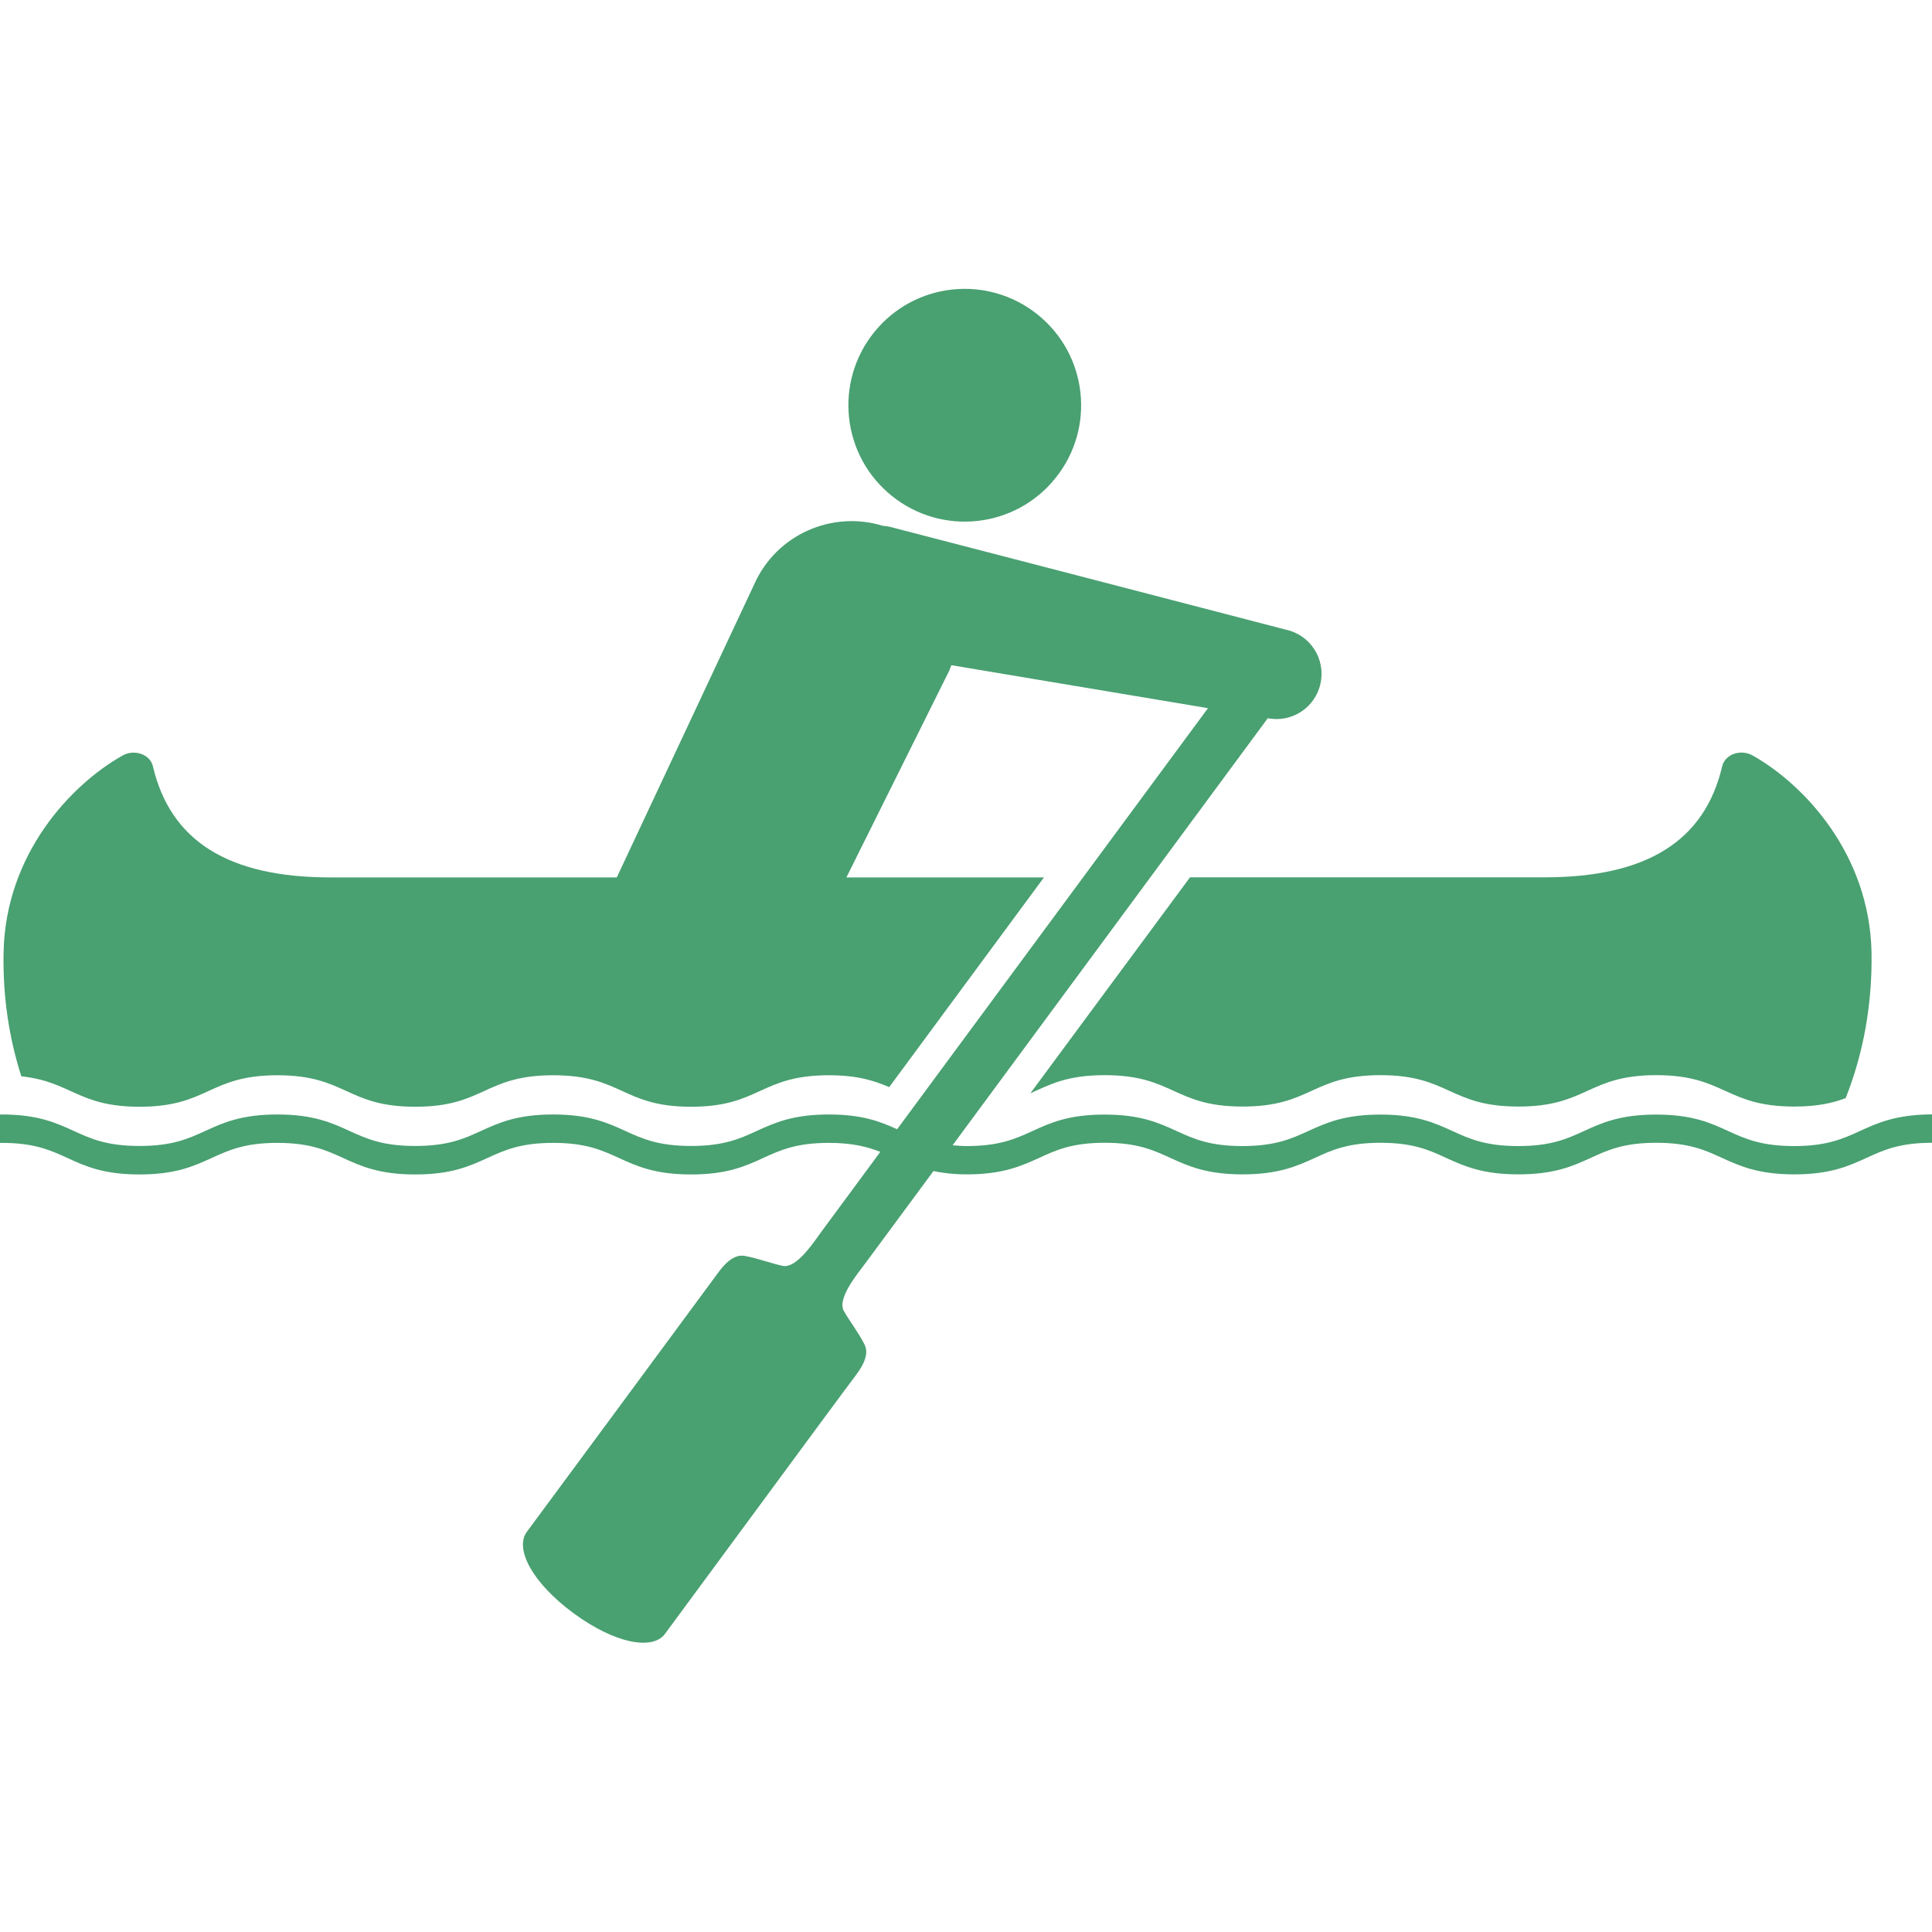 <?xml version="1.0" encoding="utf-8"?>
<!DOCTYPE svg PUBLIC "-//W3C//DTD SVG 1.1//EN" "http://www.w3.org/Graphics/SVG/1.1/DTD/svg11.dtd">
<svg version="1.1" xmlns="http://www.w3.org/2000/svg" xmlns:xlink="http://www.w3.org/1999/xlink" x="0px"
	 y="0px" width="20px" height="20px" viewBox="0 0 20 20" enable-background="new 0 0 20 20" xml:space="preserve">
<g>
	<path fill="#49A071" d="M10.666,11.318c0.198-0.089,0.376-0.188,0.77-0.188c0.714,0,0.714,0.325,1.427,0.325
		c0.714,0,0.714-0.325,1.428-0.325c0.713,0,0.713,0.325,1.427,0.325c0.715,0,0.715-0.325,1.428-0.325s0.713,0.325,1.429,0.325
		c0.239,0,0.398-0.037,0.531-0.087c0.182-0.458,0.277-0.968,0.268-1.51c-0.021-1.015-0.694-1.735-1.232-2.038
		c-0.12-0.067-0.283-0.015-0.314,0.112c-0.181,0.775-0.783,1.15-1.838,1.15h-3.671L10.666,11.318z"/>
	<path fill="#49A071" d="M9.234,5.135c0.519,0.416,1.278,0.333,1.693-0.187c0.417-0.519,0.332-1.277-0.187-1.693
		c-0.52-0.416-1.277-0.333-1.693,0.187C8.631,3.961,8.715,4.72,9.234,5.135z"/>
	<path fill="#49A071" d="M19.252,11.709c-0.176,0.08-0.341,0.155-0.679,0.155c-0.34,0-0.506-0.075-0.682-0.155
		c-0.182-0.084-0.372-0.171-0.747-0.171s-0.564,0.087-0.748,0.171c-0.175,0.08-0.34,0.155-0.679,0.155
		c-0.34,0-0.505-0.075-0.68-0.155c-0.185-0.084-0.374-0.171-0.748-0.171s-0.563,0.087-0.747,0.171
		c-0.176,0.08-0.342,0.155-0.681,0.155s-0.504-0.075-0.68-0.155c-0.183-0.084-0.372-0.171-0.747-0.171s-0.564,0.087-0.747,0.171
		c-0.176,0.08-0.341,0.155-0.68,0.155c-0.055,0-0.099-0.005-0.146-0.008l3.263-4.421c0.25,0.049,0.493-0.111,0.546-0.361
		c0.055-0.253-0.107-0.503-0.36-0.556L10.971,5.91L9.213,5.454c-0.025-0.006-0.05-0.009-0.075-0.011
		c-0.525-0.161-1.101,0.09-1.33,0.605L6.385,9.083H3.422c-1.056,0-1.657-0.375-1.839-1.15c-0.03-0.127-0.194-0.18-0.314-0.112
		C0.731,8.124,0.057,8.844,0.037,9.859c-0.009,0.454,0.056,0.885,0.184,1.283c0.517,0.055,0.586,0.315,1.224,0.315
		c0.714,0,0.714-0.326,1.427-0.326s0.713,0.326,1.427,0.326c0.714,0,0.714-0.326,1.428-0.326c0.714,0,0.714,0.326,1.427,0.326
		c0.713,0,0.713-0.326,1.427-0.326c0.298,0,0.471,0.057,0.624,0.123l1.602-2.171H8.762l1.063-2.137
		c0.009-0.02,0.015-0.039,0.023-0.06l0.883,0.148l1.774,0.297l-3.218,4.359c-0.171-0.078-0.359-0.153-0.706-0.153
		c-0.375,0-0.564,0.087-0.748,0.171c-0.175,0.08-0.34,0.155-0.679,0.155s-0.504-0.075-0.68-0.155
		c-0.183-0.084-0.374-0.171-0.748-0.171c-0.375,0-0.564,0.087-0.748,0.171c-0.175,0.08-0.34,0.155-0.68,0.155
		c-0.339,0-0.504-0.075-0.679-0.155c-0.184-0.084-0.373-0.171-0.748-0.171c-0.374,0-0.564,0.087-0.747,0.171
		c-0.176,0.08-0.34,0.155-0.68,0.155c-0.339,0-0.504-0.075-0.679-0.155c-0.184-0.084-0.373-0.171-0.748-0.171
		c-0.005,0-0.011,0.001-0.017,0.001v0.066v0.066v0.03v0.066v0.066c0.006,0,0.012-0.001,0.017-0.001c0.34,0,0.505,0.076,0.68,0.156
		c0.183,0.084,0.373,0.171,0.747,0.171c0.375,0,0.564-0.087,0.748-0.171c0.175-0.08,0.34-0.156,0.679-0.156s0.504,0.076,0.68,0.156
		c0.183,0.084,0.374,0.171,0.748,0.171c0.375,0,0.564-0.087,0.748-0.171c0.175-0.08,0.34-0.156,0.68-0.156
		c0.339,0,0.504,0.076,0.679,0.156c0.184,0.084,0.373,0.171,0.748,0.171c0.374,0,0.564-0.087,0.747-0.171
		c0.175-0.08,0.341-0.156,0.679-0.156c0.246,0,0.399,0.041,0.533,0.093l-0.608,0.824c-0.08,0.108-0.258,0.387-0.404,0.356
		c-0.103-0.021-0.254-0.078-0.393-0.103c-0.069-0.012-0.159,0.016-0.273,0.173c-0.151,0.207-1.986,2.69-1.986,2.69
		c-0.116,0.172,0.054,0.515,0.488,0.836c0.434,0.318,0.812,0.381,0.942,0.22c1.946-2.641,1.708-2.317,1.986-2.691
		c0.116-0.156,0.116-0.249,0.084-0.312c-0.064-0.127-0.164-0.255-0.214-0.347c-0.071-0.129,0.141-0.382,0.221-0.49l0.707-0.957
		c0.098,0.02,0.206,0.034,0.345,0.034c0.374,0,0.564-0.087,0.748-0.17c0.175-0.081,0.341-0.157,0.68-0.157s0.504,0.076,0.68,0.157
		c0.183,0.083,0.372,0.17,0.747,0.17s0.564-0.087,0.748-0.17c0.175-0.081,0.341-0.157,0.68-0.157s0.505,0.076,0.68,0.157
		c0.183,0.083,0.373,0.17,0.747,0.17c0.375,0,0.565-0.087,0.748-0.17c0.176-0.081,0.341-0.157,0.68-0.157s0.505,0.076,0.681,0.157
		c0.184,0.083,0.372,0.17,0.748,0.17c0.374,0,0.563-0.087,0.746-0.17c0.176-0.081,0.34-0.157,0.681-0.157v-0.066v-0.066v-0.029
		v-0.067v-0.066C19.624,11.538,19.436,11.625,19.252,11.709z"/>
</g>
</svg>
